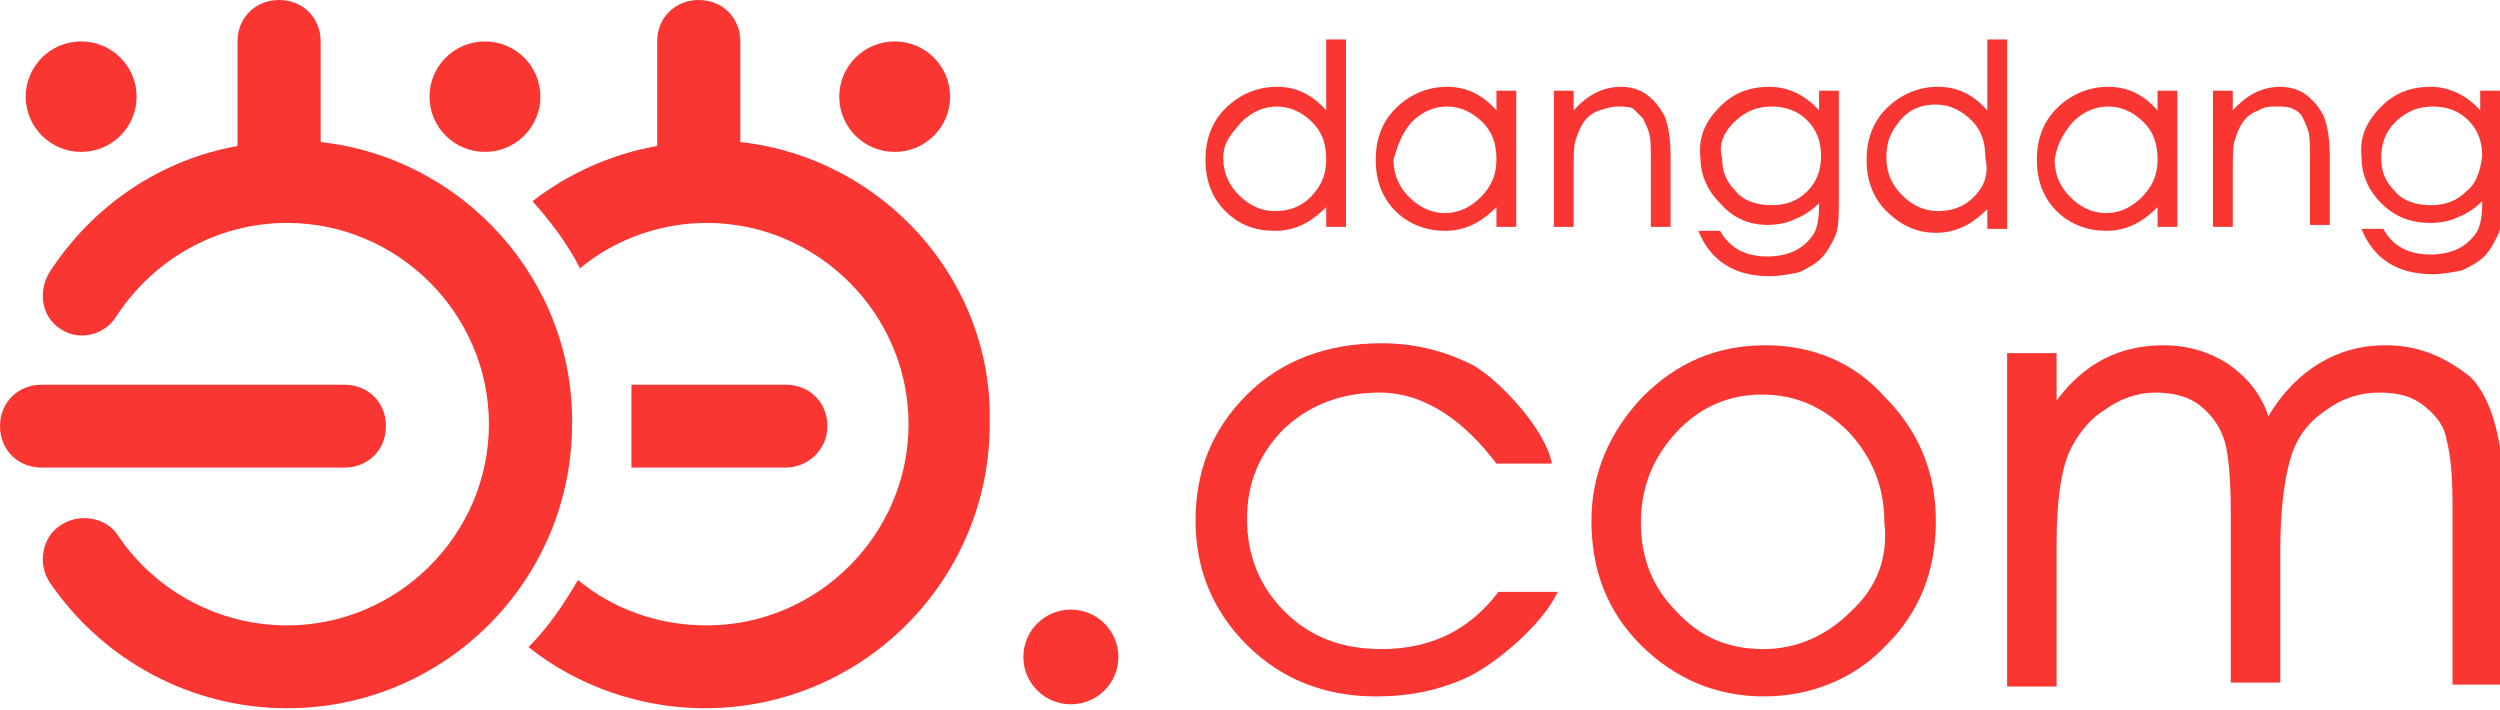 <svg width="176" height="50" viewBox="0 0 176 50" fill="none" xmlns="http://www.w3.org/2000/svg">
<g clip-path="url(#clip0_363_293)">
<path d="M22.575 10V2.917C22.575 1.25 21.321 0 19.649 0C17.977 0 16.722 1.25 16.722 2.917V10.278C11.288 11.25 6.55 14.444 3.484 19.167C2.648 20.556 2.927 22.361 4.32 23.194C5.574 24.028 7.386 23.611 8.222 22.222C10.87 18.194 15.329 15.694 20.206 15.694C28.01 15.694 34.42 22.083 34.42 29.861C34.42 37.639 28.01 44.028 20.206 44.028C15.468 44.028 11.009 41.667 8.361 37.778C7.525 36.389 5.574 36.111 4.32 36.944C2.927 37.778 2.648 39.722 3.484 40.972C7.246 46.528 13.517 49.861 20.206 49.861C31.354 49.861 40.273 40.833 40.273 29.861C40.412 19.722 32.608 11.111 22.575 10Z" fill="#F93632"/>
<path d="M27.173 30C27.173 28.334 25.919 27.084 24.247 27.084H2.926C1.254 27.084 0 28.334 0 30C0 31.667 1.254 32.917 2.926 32.917H24.247C25.919 32.917 27.173 31.667 27.173 30Z" fill="#F93632"/>
<path d="M5.714 10.694C7.869 10.694 9.616 8.953 9.616 6.805C9.616 4.658 7.869 2.917 5.714 2.917C3.559 2.917 1.812 4.658 1.812 6.805C1.812 8.953 3.559 10.694 5.714 10.694Z" fill="#F93632"/>
<path d="M34.14 10.694C36.295 10.694 38.042 8.953 38.042 6.805C38.042 4.658 36.295 2.917 34.14 2.917C31.985 2.917 30.238 4.658 30.238 6.805C30.238 8.953 31.985 10.694 34.14 10.694Z" fill="#F93632"/>
<path d="M62.986 10.694C65.141 10.694 66.888 8.953 66.888 6.805C66.888 4.658 65.141 2.917 62.986 2.917C60.831 2.917 59.084 4.658 59.084 6.805C59.084 8.953 60.831 10.694 62.986 10.694Z" fill="#F93632"/>
<path d="M75.389 49.583C77.236 49.583 78.734 48.091 78.734 46.25C78.734 44.409 77.236 42.916 75.389 42.916C73.542 42.916 72.045 44.409 72.045 46.25C72.045 48.091 73.542 49.583 75.389 49.583Z" fill="#F93632"/>
<path d="M58.249 30C58.249 28.334 56.995 27.084 55.322 27.084H44.453V32.917H55.322C56.855 32.917 58.249 31.667 58.249 30Z" fill="#F93632"/>
<path d="M52.118 10V2.917C52.118 1.25 50.863 0 49.191 0C47.519 0 46.265 1.25 46.265 2.917V10.278C43.06 10.833 39.994 12.222 37.486 14.167C38.74 15.556 39.994 17.222 40.83 18.889C43.339 16.806 46.544 15.694 49.749 15.694C57.552 15.694 63.962 22.083 63.962 29.861C63.962 37.639 57.552 44.028 49.749 44.028C46.404 44.028 43.199 42.917 40.691 40.833C39.715 42.5 38.6 44.167 37.207 45.556C40.691 48.333 45.15 49.861 49.609 49.861C60.757 49.861 69.676 40.833 69.676 29.861C69.954 19.722 62.151 11.111 52.118 10Z" fill="#F93632"/>
<path d="M89.743 16.25C91.136 16.25 92.251 15.694 93.366 14.583V15.972H94.759V2.778H93.366V7.778C92.39 6.667 91.275 6.111 89.882 6.111C88.488 6.111 87.234 6.667 86.259 7.639C85.283 8.611 84.865 9.861 84.865 11.25C84.865 12.639 85.283 13.889 86.259 14.861C87.234 15.833 88.349 16.25 89.743 16.25ZM87.374 8.611C88.07 7.917 88.906 7.5 89.882 7.5C90.857 7.5 91.693 7.917 92.39 8.611C93.087 9.306 93.366 10.139 93.366 11.25C93.366 12.361 92.948 13.194 92.251 13.889C91.554 14.583 90.718 14.861 89.743 14.861C88.767 14.861 87.931 14.444 87.234 13.75C86.537 13.056 86.119 12.222 86.119 11.111C86.119 10 86.677 9.444 87.374 8.611Z" fill="#F93632"/>
<path d="M101.727 16.25C103.12 16.25 104.235 15.695 105.35 14.584V15.972H106.744V6.389H105.35V7.778C104.375 6.667 103.26 6.111 101.866 6.111C100.473 6.111 99.219 6.667 98.243 7.639C97.268 8.611 96.85 9.861 96.85 11.25C96.85 12.639 97.268 13.889 98.243 14.861C99.219 15.834 100.473 16.25 101.727 16.25ZM99.358 8.611C100.055 7.917 100.891 7.5 101.866 7.5C102.842 7.5 103.678 7.917 104.375 8.611C105.071 9.306 105.35 10.139 105.35 11.25C105.35 12.361 104.932 13.195 104.235 13.889C103.538 14.584 102.702 15 101.727 15C100.751 15 99.915 14.584 99.219 13.889C98.522 13.195 98.104 12.361 98.104 11.25C98.382 10.278 98.661 9.445 99.358 8.611Z" fill="#F93632"/>
<path d="M113.85 7.5C114.268 7.5 114.686 7.5 114.965 7.639C115.243 7.917 115.383 8.056 115.661 8.334C115.801 8.611 115.94 8.889 116.079 9.306C116.219 9.722 116.219 10.417 116.219 11.389V15.972H117.612V11.111C117.612 9.861 117.473 8.889 117.194 8.195C116.916 7.639 116.498 7.084 115.94 6.667C115.383 6.25 114.686 6.111 114.129 6.111C112.874 6.111 111.76 6.667 110.784 7.778V6.389H109.391V15.972H110.784V12.361C110.784 11.111 110.784 10.278 110.923 9.861C111.063 9.445 111.202 9.028 111.481 8.611C111.76 8.195 112.178 7.917 112.596 7.778C113.014 7.639 113.432 7.5 113.85 7.5Z" fill="#F93632"/>
<path d="M124.44 15.834C125.137 15.834 125.833 15.695 126.391 15.417C127.087 15.139 127.645 14.722 128.063 14.306V14.445C128.063 15.417 127.924 16.111 127.645 16.528C127.366 16.945 126.948 17.361 126.391 17.639C125.833 17.917 125.137 18.056 124.44 18.056C122.907 18.056 121.792 17.5 121.095 16.25H119.562C120.399 18.334 122.071 19.445 124.579 19.445C125.276 19.445 125.973 19.306 126.669 19.167C127.227 18.889 127.784 18.611 128.202 18.195C128.62 17.778 128.899 17.222 129.178 16.667C129.456 16.111 129.456 15.139 129.456 13.889V6.389H128.063V7.778C127.087 6.667 125.833 6.111 124.579 6.111C123.186 6.111 122.071 6.528 121.095 7.5C120.12 8.472 119.562 9.584 119.702 10.972C119.702 12.222 120.12 13.334 121.095 14.306C121.931 15.278 123.046 15.834 124.44 15.834ZM122.071 8.611C122.768 7.917 123.604 7.5 124.718 7.5C125.694 7.5 126.53 7.778 127.227 8.472C127.924 9.167 128.202 10 128.202 10.972C128.202 11.945 127.924 12.778 127.227 13.472C126.53 14.167 125.694 14.445 124.718 14.445C123.743 14.445 122.768 14.167 122.21 13.472C121.513 12.778 121.235 12.084 121.235 11.111C120.956 10.139 121.374 9.306 122.071 8.611Z" fill="#F93632"/>
<path d="M141.302 15.972V2.778H139.909V7.778C138.933 6.667 137.818 6.111 136.425 6.111C135.031 6.111 133.777 6.667 132.802 7.639C131.826 8.611 131.408 9.861 131.408 11.25C131.408 12.639 131.826 13.889 132.802 14.861C133.777 15.833 134.892 16.389 136.285 16.389C137.679 16.389 138.794 15.833 139.909 14.722V16.111H141.302V15.972ZM138.933 13.889C138.236 14.583 137.4 14.861 136.425 14.861C135.449 14.861 134.613 14.444 133.917 13.75C133.22 13.056 132.802 12.222 132.802 11.111C132.802 10 133.08 9.306 133.777 8.472C134.474 7.639 135.31 7.361 136.285 7.361C137.261 7.361 138.097 7.778 138.794 8.472C139.491 9.167 139.769 10 139.769 11.111C140.048 12.361 139.63 13.194 138.933 13.889Z" fill="#F93632"/>
<path d="M148.27 16.25C149.663 16.25 150.778 15.695 151.893 14.584V15.972H153.286V6.389H151.893V7.778C150.918 6.667 149.803 6.111 148.409 6.111C147.016 6.111 145.762 6.667 144.786 7.639C143.811 8.611 143.393 9.861 143.393 11.25C143.393 12.639 143.811 13.889 144.786 14.861C145.762 15.834 147.016 16.25 148.27 16.25ZM145.901 8.611C146.598 7.917 147.434 7.5 148.409 7.5C149.385 7.5 150.221 7.917 150.918 8.611C151.614 9.306 151.893 10.139 151.893 11.25C151.893 12.361 151.475 13.195 150.778 13.889C150.081 14.584 149.245 15 148.27 15C147.294 15 146.458 14.584 145.762 13.889C145.065 13.195 144.647 12.361 144.647 11.25C144.786 10.278 145.204 9.445 145.901 8.611Z" fill="#F93632"/>
<path d="M157.188 12.361C157.188 11.111 157.188 10.278 157.328 9.861C157.467 9.445 157.606 9.028 157.885 8.611C158.164 8.195 158.582 7.917 159 7.778C159.418 7.5 159.836 7.5 160.254 7.5C160.672 7.5 161.09 7.5 161.369 7.639C161.648 7.778 161.926 7.917 162.066 8.195C162.205 8.472 162.344 8.75 162.484 9.167C162.623 9.584 162.623 10.278 162.623 11.25V15.834H164.017V11.111C164.017 9.861 163.877 8.889 163.599 8.195C163.32 7.639 162.902 7.084 162.344 6.667C161.787 6.25 161.09 6.111 160.533 6.111C159.279 6.111 158.164 6.667 157.188 7.778V6.389H155.795V15.972H157.188V12.361Z" fill="#F93632"/>
<path d="M174.607 6.389V7.778C173.631 6.667 172.377 6.111 171.123 6.111C169.73 6.111 168.615 6.528 167.639 7.5C166.664 8.472 166.106 9.584 166.246 10.972C166.246 12.222 166.664 13.334 167.639 14.306C168.615 15.278 169.73 15.695 171.123 15.695C171.82 15.695 172.517 15.556 173.074 15.278C173.771 15 174.328 14.584 174.746 14.167V14.306C174.746 15.278 174.607 15.972 174.328 16.389C174.049 16.806 173.631 17.222 173.074 17.5C172.517 17.778 171.82 17.917 171.123 17.917C169.59 17.917 168.475 17.361 167.779 16.111H166.246C167.082 18.195 168.754 19.306 171.262 19.306C171.959 19.306 172.656 19.167 173.353 19.028C173.91 18.75 174.467 18.472 174.886 18.056C175.304 17.639 175.582 17.084 175.861 16.528C176.14 15.972 176.14 15 176.14 13.75V6.389H174.607ZM173.631 13.472C172.935 14.167 172.099 14.445 171.123 14.445C170.148 14.445 169.172 14.167 168.615 13.472C167.918 12.778 167.639 12.084 167.639 11.111C167.639 10.139 167.918 9.306 168.615 8.611C169.312 7.917 170.148 7.5 171.262 7.5C172.238 7.5 173.074 7.778 173.771 8.472C174.467 9.167 174.746 10 174.746 10.972C174.607 12.084 174.328 12.917 173.631 13.472Z" fill="#F93632"/>
<path d="M97.267 45.694C94.48 45.694 92.25 44.861 90.439 43.055C88.627 41.25 87.791 39.028 87.791 36.528C87.791 34.028 88.627 31.944 90.439 30.139C92.25 28.472 94.48 27.639 97.128 27.639C100.472 27.639 103.259 29.861 105.349 32.639H109.251C108.833 30.278 105.628 26.805 103.677 25.694C101.726 24.722 99.636 24.166 97.267 24.166C93.365 24.166 90.16 25.416 87.791 27.778C85.283 30.278 84.168 33.194 84.168 36.666C84.168 40.139 85.422 43.055 87.791 45.416C90.16 47.778 93.226 49.028 96.849 49.028C99.218 49.028 101.308 48.611 103.398 47.639C105.349 46.666 108.554 44.028 109.669 41.666H105.489C103.398 44.444 100.611 45.694 97.267 45.694Z" fill="#F93632"/>
<path d="M124.3 24.306C120.816 24.306 118.029 25.556 115.66 27.917C113.291 30.417 112.037 33.333 112.037 36.667C112.037 40.139 113.152 43.056 115.521 45.417C117.89 47.778 120.816 49.028 124.161 49.028C127.505 49.028 130.571 47.778 132.8 45.417C135.169 43.056 136.284 40.139 136.284 36.667C136.284 33.195 135.03 30.278 132.661 27.917C130.571 25.556 127.644 24.306 124.3 24.306ZM130.292 43.056C128.62 44.722 126.53 45.695 124.161 45.695C121.652 45.695 119.701 44.861 118.029 43.056C116.357 41.389 115.521 39.306 115.521 36.806C115.521 34.306 116.357 32.222 118.029 30.417C119.701 28.611 121.792 27.778 124.021 27.778C126.39 27.778 128.341 28.611 130.153 30.417C131.825 32.222 132.661 34.306 132.661 36.806C132.94 39.306 132.104 41.389 130.292 43.056Z" fill="#F93632"/>
<path d="M167.917 24.306C166.245 24.306 164.712 24.722 163.318 25.556C161.925 26.389 160.671 27.639 159.695 29.306C159.138 27.639 158.162 26.528 156.769 25.556C155.375 24.722 153.982 24.306 152.309 24.306C149.244 24.306 146.735 25.556 144.785 28.195V24.861H141.301V48.333H144.785V38.333C144.785 35.417 145.063 33.333 145.621 31.945C146.178 30.695 147.014 29.583 148.129 28.889C149.244 28.056 150.498 27.639 151.752 27.639C153.006 27.639 154.121 27.917 154.957 28.611C155.793 29.306 156.351 30.139 156.629 31.111C156.908 32.083 157.047 33.889 157.047 36.111V48.056H160.531V38.889C160.531 35.972 160.81 33.75 161.228 32.361C161.646 30.833 162.482 29.722 163.736 28.889C164.851 28.056 166.105 27.639 167.499 27.639C168.892 27.639 169.868 27.917 170.704 28.611C171.54 29.306 172.097 30 172.237 30.972C172.515 31.945 172.655 33.472 172.655 35.417V48.195H176.278V35.417C176.278 31.111 175.442 28.056 173.909 26.528C171.958 25 170.146 24.306 167.917 24.306Z" fill="#F93632"/>
</g>
<defs>
<clipPath id="clip0_363_293">
<rect width="176" height="50" fill="white"/>
</clipPath>
</defs>
</svg>
